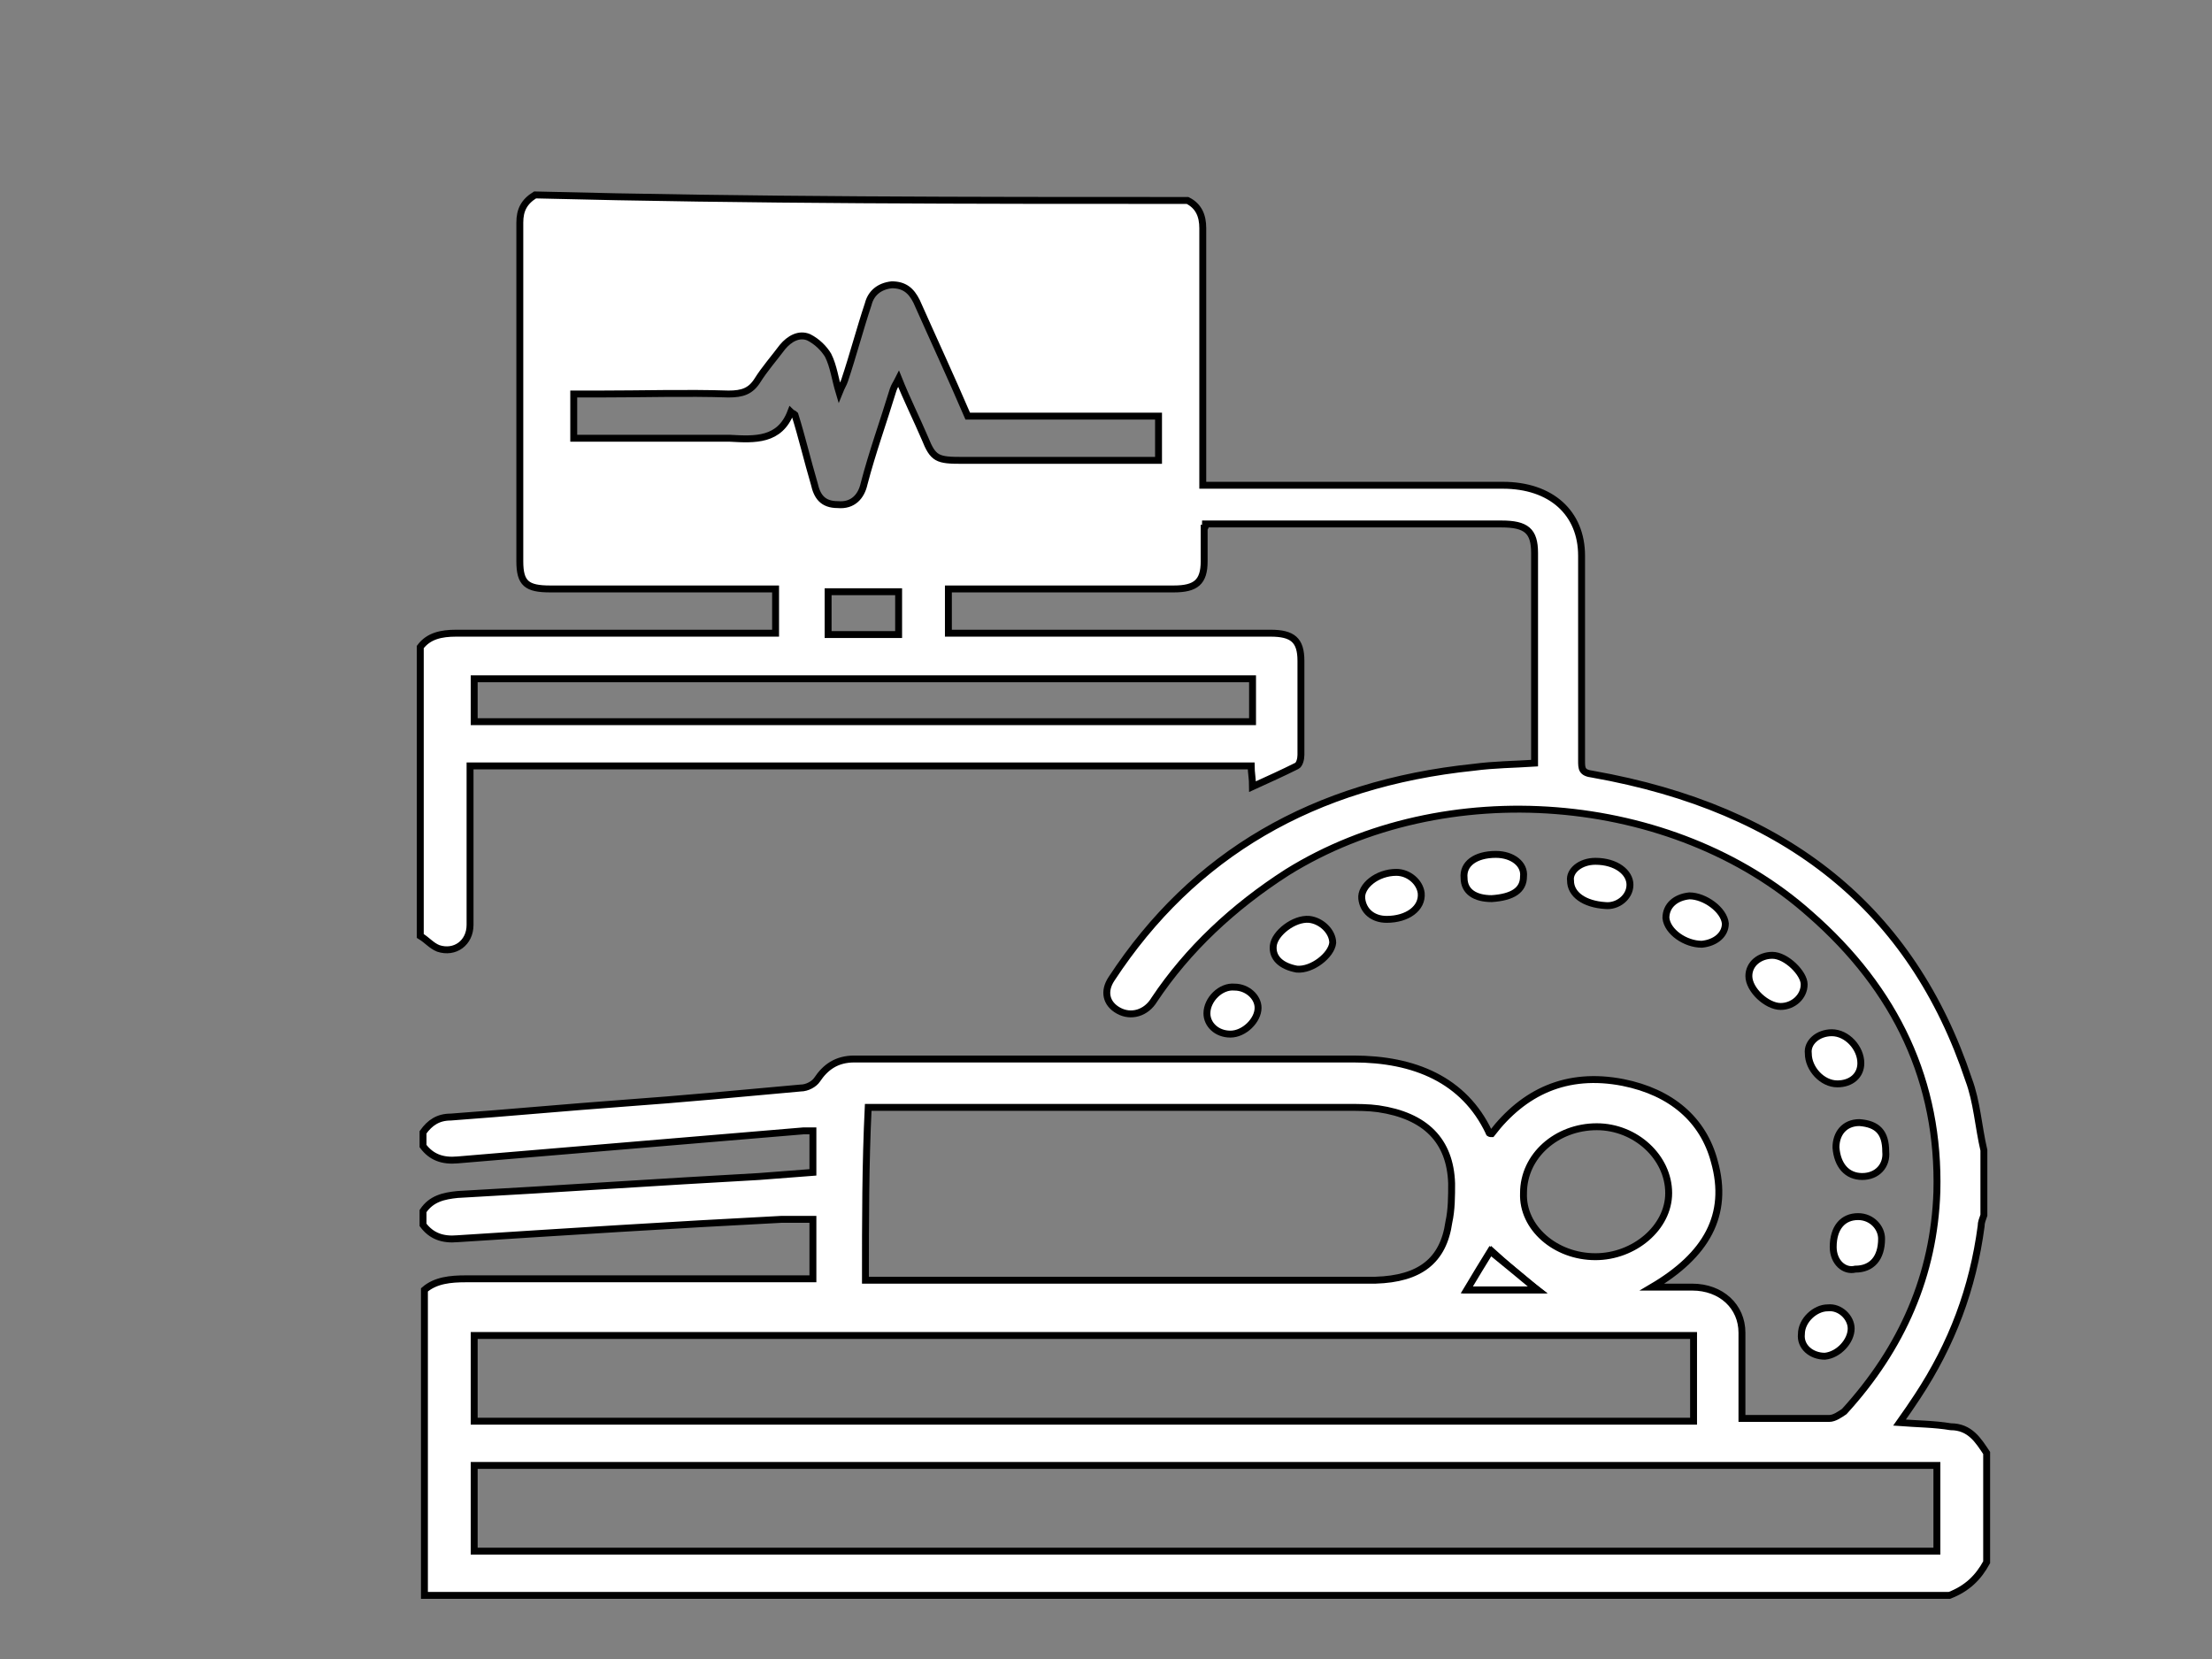 <?xml version="1.0" encoding="utf-8"?>
<!-- Generator: Adobe Illustrator 24.0.2, SVG Export Plug-In . SVG Version: 6.00 Build 0)  -->
<svg version="1.1" id="Слой_1" xmlns="http://www.w3.org/2000/svg" xmlns:xlink="http://www.w3.org/1999/xlink" x="0px" y="0px"
	 viewBox="0 0 160 120" style="enable-background:new 0 0 160 120;" xml:space="preserve">
<rect x="0" y="0" width="160" height="120" fill="#808080" stroke="none"/>
<style type="text/css">
	.st0{fill:#FFFFFF;stroke:#000000;stroke-width:0.5;stroke-miterlimit:10;}
</style>
<g>
	<path class="st0" d="M143.7,105.1c0,2.7,0,5.2,0,7.9c-0.6,1.1-1.4,1.9-2.7,2.4c-36.7,0-73.6,0-110.3,0c0-7.4,0-14.7,0-22.1
		c0.8-0.7,1.9-0.8,3-0.8c8,0,15.9,0,23.9,0c0.5,0,0.8,0,1.2,0c0-1.5,0-2.9,0-4.3c-0.8,0-1.6,0-2.3,0c-7.8,0.4-15.6,0.9-23.4,1.4
		c-1.1,0.1-1.9-0.2-2.5-1c0-0.3,0-0.7,0-1c0.6-0.9,1.5-1.1,2.5-1.2c7.3-0.4,14.5-0.9,21.8-1.3c1.3-0.1,2.6-0.2,3.9-0.3c0-1,0-2,0-3
		c-0.3,0-0.5,0-0.7,0c-8.4,0.7-16.7,1.4-25,2.1c-1.1,0.1-1.9-0.2-2.5-1c0-0.3,0-0.7,0-1c0.5-0.7,1.1-1.1,2-1.1
		c4.1-0.3,8.4-0.7,12.5-1c4.2-0.3,8.4-0.7,12.8-1.1c0.5,0,1-0.3,1.2-0.6c0.6-0.9,1.4-1.5,2.7-1.5c1.6,0,3.1,0,4.8,0
		c10.5,0,20.8,0,31.3,0c4.4,0,8,1.5,9.8,5.3c0,0.1,0.1,0.1,0.2,0.1c2.3-3,5.4-4.5,9.5-3.7c3.5,0.7,5.8,2.7,6.6,5.7
		c1.1,3.9-0.6,6.8-4.5,9.1c1.1,0,2,0,2.9,0c2.1,0,3.6,1.4,3.6,3.3c0,1.2,0,2.4,0,3.5c0,0.9,0,1.7,0,2.7c2.2,0,4.3,0,6.3,0
		c0.4,0,0.8-0.3,1.1-0.5c4.2-4.6,6.5-9.9,6.7-15.9c0.2-7.9-2.9-14.6-9.2-20.1c-9.9-8.8-26.4-10.1-37.8-3c-3.9,2.5-7.2,5.6-9.6,9.2
		c-0.6,1-1.7,1.3-2.6,0.8c-0.9-0.5-1.1-1.4-0.5-2.3c5.9-9,14.6-14.1,26.2-15.3c1.5-0.2,2.9-0.2,4.4-0.3c0-5.1,0-10.1,0-15.2
		c0-1.6-0.6-2.1-2.4-2.1c-6.8,0-13.5,0-20.3,0c-0.4,0-0.7,0-1.1,0c0,0.3-0.1,0.3-0.1,0.3c0,0.8,0,1.5,0,2.4c0,1.5-0.6,2-2.2,2
		c-5.1,0-10.1,0-15.2,0c-0.4,0-0.7,0-1.1,0c0,1.1,0,2.1,0,3.2c0.5,0,0.8,0,1.3,0c7.3,0,14.7,0,22,0c1.6,0,2.2,0.5,2.2,2
		c0,2.2,0,4.5,0,6.8c0,0.3-0.1,0.7-0.3,0.8c-1,0.5-2.1,1-3.2,1.5c0-0.6-0.1-1-0.1-1.5c-18.8,0-37.6,0-56.5,0c0,0.4,0,0.8,0,1.1
		c0,3.5,0,6.9,0,10.4c0,1.3-1.1,2.1-2.3,1.7c-0.5-0.2-0.8-0.6-1.3-0.9c0-6.9,0-14,0-20.9c0.6-0.8,1.5-1,2.6-1c7.3,0,14.5,0,21.9,0
		c0.4,0,0.7,0,1.2,0c0-1.1,0-2.1,0-3.2c-0.5,0-0.8,0-1.3,0c-5,0-10,0-15,0c-1.7,0-2.2-0.4-2.2-2c0-8.1,0-16.3,0-24.5
		c0-0.9,0.3-1.5,1.1-2c15.7,0.4,31.5,0.4,47.2,0.4c0.8,0.4,1.1,1.1,1.1,2c0,5.8,0,11.6,0,17.5c0,0.3,0,0.7,0,1.1c0.6,0,1,0,1.5,0
		c6.7,0,13.4,0,20.2,0c3.5,0,5.7,2,5.7,5.1c0,5,0,9.8,0,14.8c0,0.6,0,0.9,0.8,1c14.1,2.5,23.1,9.8,27.2,22.1
		c0.6,1.6,0.7,3.4,1.1,5.1c0,1.5,0,3.2,0,4.7c-0.1,0.3-0.2,0.5-0.2,0.8c-0.6,4.5-2.1,8.5-4.6,12.3c-0.4,0.6-0.8,1.2-1.3,1.9
		c1.3,0.1,2.5,0.1,3.7,0.3C142.5,103.2,143.1,104.2,143.7,105.1z M34.3,112.2c35.4,0,70.5,0,105.8,0c0-2.1,0-4.2,0-6.2
		c-35.3,0-70.5,0-105.8,0C34.3,108,34.3,110.1,34.3,112.2z M122.5,96.6c-29.5,0-58.8,0-88.2,0c0,2.1,0,4.1,0,6.2
		c29.4,0,58.8,0,88.2,0C122.5,100.7,122.5,98.6,122.5,96.6z M62.6,92.6c0.6,0,0.9,0,1.4,0c8.4,0,16.7,0,25.2,0c3.4,0,6.8,0,10.3,0
		c3.2-0.1,4.9-1.4,5.3-4.2c0.2-0.9,0.2-1.9,0.2-2.8c-0.1-3.1-1.9-4.9-5.3-5.4c-0.7-0.1-1.5-0.1-2.2-0.1c-11.2,0-22.3,0-33.5,0
		c-0.4,0-0.8,0-1.2,0C62.6,84.2,62.6,88.3,62.6,92.6z M57.2,29.8c0.1,0.1,0.2,0.1,0.3,0.2c0.5,1.6,0.9,3.3,1.4,5
		c0.2,0.9,0.6,1.5,1.7,1.5c1.1,0.1,1.7-0.6,1.9-1.5c0.6-2.3,1.4-4.5,2.1-6.8c0.1-0.3,0.2-0.4,0.4-0.8c0.6,1.5,1.3,2.9,1.9,4.3
		c0.6,1.5,0.9,1.6,2.7,1.6c4.4,0,8.7,0,13.1,0c0.4,0,0.7,0,1.1,0c0-1.1,0-2.1,0-3.2c-4.6,0-9.2,0-13.8,0c-1.2-2.8-2.5-5.6-3.7-8.3
		c-0.4-0.8-0.9-1.2-1.8-1.2c-0.9,0.1-1.5,0.6-1.7,1.4c-0.6,1.8-1.1,3.7-1.7,5.5c-0.1,0.3-0.2,0.4-0.4,0.9c-0.3-1-0.4-1.9-0.8-2.7
		c-0.3-0.5-0.8-1-1.4-1.3c-0.7-0.3-1.4,0.1-1.9,0.7c-0.6,0.8-1.3,1.6-1.8,2.4c-0.5,0.8-1.1,1-2.1,1c-3.1-0.1-6.2,0-9.4,0
		c-0.6,0-1.2,0-1.8,0c0,1.1,0,2.1,0,3.2c3.9,0,7.5,0,11.3,0C54.6,31.8,56.4,31.9,57.2,29.8z M34.3,52.2c18.8,0,37.6,0,56.3,0
		c0-1,0-2.1,0-3.1c-18.8,0-37.6,0-56.3,0C34.3,50.2,34.3,51.1,34.3,52.2z M115.4,90.9c2.8,0,5.3-2.1,5.3-4.6c0-2.6-2.4-4.8-5.2-4.8
		c-2.9,0-5.3,2.1-5.3,4.8C110.1,88.8,112.5,90.9,115.4,90.9z M59.9,42.8c0,1.1,0,2.1,0,3.1c1.7,0,3.5,0,5.1,0c0-1,0-2.1,0-3.1
		C63.3,42.8,61.7,42.8,59.9,42.8z M111.2,93.3c-1.2-0.9-2.3-1.9-3.3-2.8c-0.6,0.9-1.1,1.8-1.7,2.8C107.9,93.3,109.5,93.3,111.2,93.3
		z"/>
	<path class="st0" d="M111.2,93.3c-1.7,0-3.3,0-5.1,0c0.6-1,1.2-2,1.7-2.8C108.9,91.4,110,92.3,111.2,93.3z"/>
	<path class="st0" d="M100.3,66.5c-1,0-1.7-0.6-1.8-1.5c-0.1-0.9,1.1-1.9,2.5-1.9c0.9,0,1.7,0.7,1.8,1.5
		C102.9,65.7,101.8,66.5,100.3,66.5z"/>
	<path class="st0" d="M128.8,72.8c-1,0-2.3-1.2-2.3-2.2c0-0.9,0.8-1.5,1.7-1.5c1,0,2.3,1.3,2.3,2.1
		C130.5,72.1,129.7,72.8,128.8,72.8z"/>
	<path class="st0" d="M123.1,68.3c-1.2,0-2.5-0.9-2.6-1.9c0-0.9,0.7-1.5,1.7-1.6c1.1,0,2.5,1,2.6,2
		C124.8,67.6,124.1,68.2,123.1,68.3z"/>
	<path class="st0" d="M132.5,74.7c1.1,0,2.1,1.1,2.1,2.2c0,0.9-0.7,1.5-1.7,1.5c-1.1,0-2.1-1.1-2.1-2.2
		C130.7,75.4,131.5,74.7,132.5,74.7z"/>
	<path class="st0" d="M132.6,90.2c0-1.4,0.7-2.2,1.8-2.2c1,0,1.7,0.8,1.7,1.6c0,1.4-0.7,2.2-1.9,2.2C133.4,92,132.6,91.3,132.6,90.2
		z"/>
	<path class="st0" d="M115.4,62.3c1.5,0,2.5,0.8,2.5,1.7c0,0.9-0.9,1.6-1.8,1.5c-1.5-0.1-2.5-0.8-2.5-1.8
		C113.5,63,114.3,62.3,115.4,62.3z"/>
	<path class="st0" d="M107.9,65c-1.2,0-2-0.5-2-1.5c-0.1-1,0.8-1.7,2.3-1.7c1.2,0,2.1,0.7,2,1.6C110.2,64.4,109.4,64.9,107.9,65z"/>
	<path class="st0" d="M92.1,68.4c0.1-0.9,1.5-2,2.6-1.9c0.9,0.1,1.7,0.9,1.7,1.7c-0.1,0.9-1.5,2-2.6,1.9
		C92.7,69.9,92,69.3,92.1,68.4z"/>
	<path class="st0" d="M136.4,83.3c0.1,1-0.6,1.8-1.7,1.8c-1.1,0-1.8-0.8-1.9-2.1c0-1,0.6-1.8,1.7-1.8
		C135.8,81.3,136.4,81.9,136.4,83.3z"/>
	<path class="st0" d="M133.9,96.1c0,0.9-0.9,1.9-1.9,2c-1,0-1.8-0.7-1.7-1.6c0-1,1-1.9,1.9-1.9C133.1,94.5,133.9,95.3,133.9,96.1z"
		/>
	<path class="st0" d="M91,72.9c0,0.9-1,1.9-2,1.9s-1.7-0.7-1.7-1.5c0-1,1-2,2-1.9C90.2,71.4,91,72.1,91,72.9z"/>
</g>
</svg>
